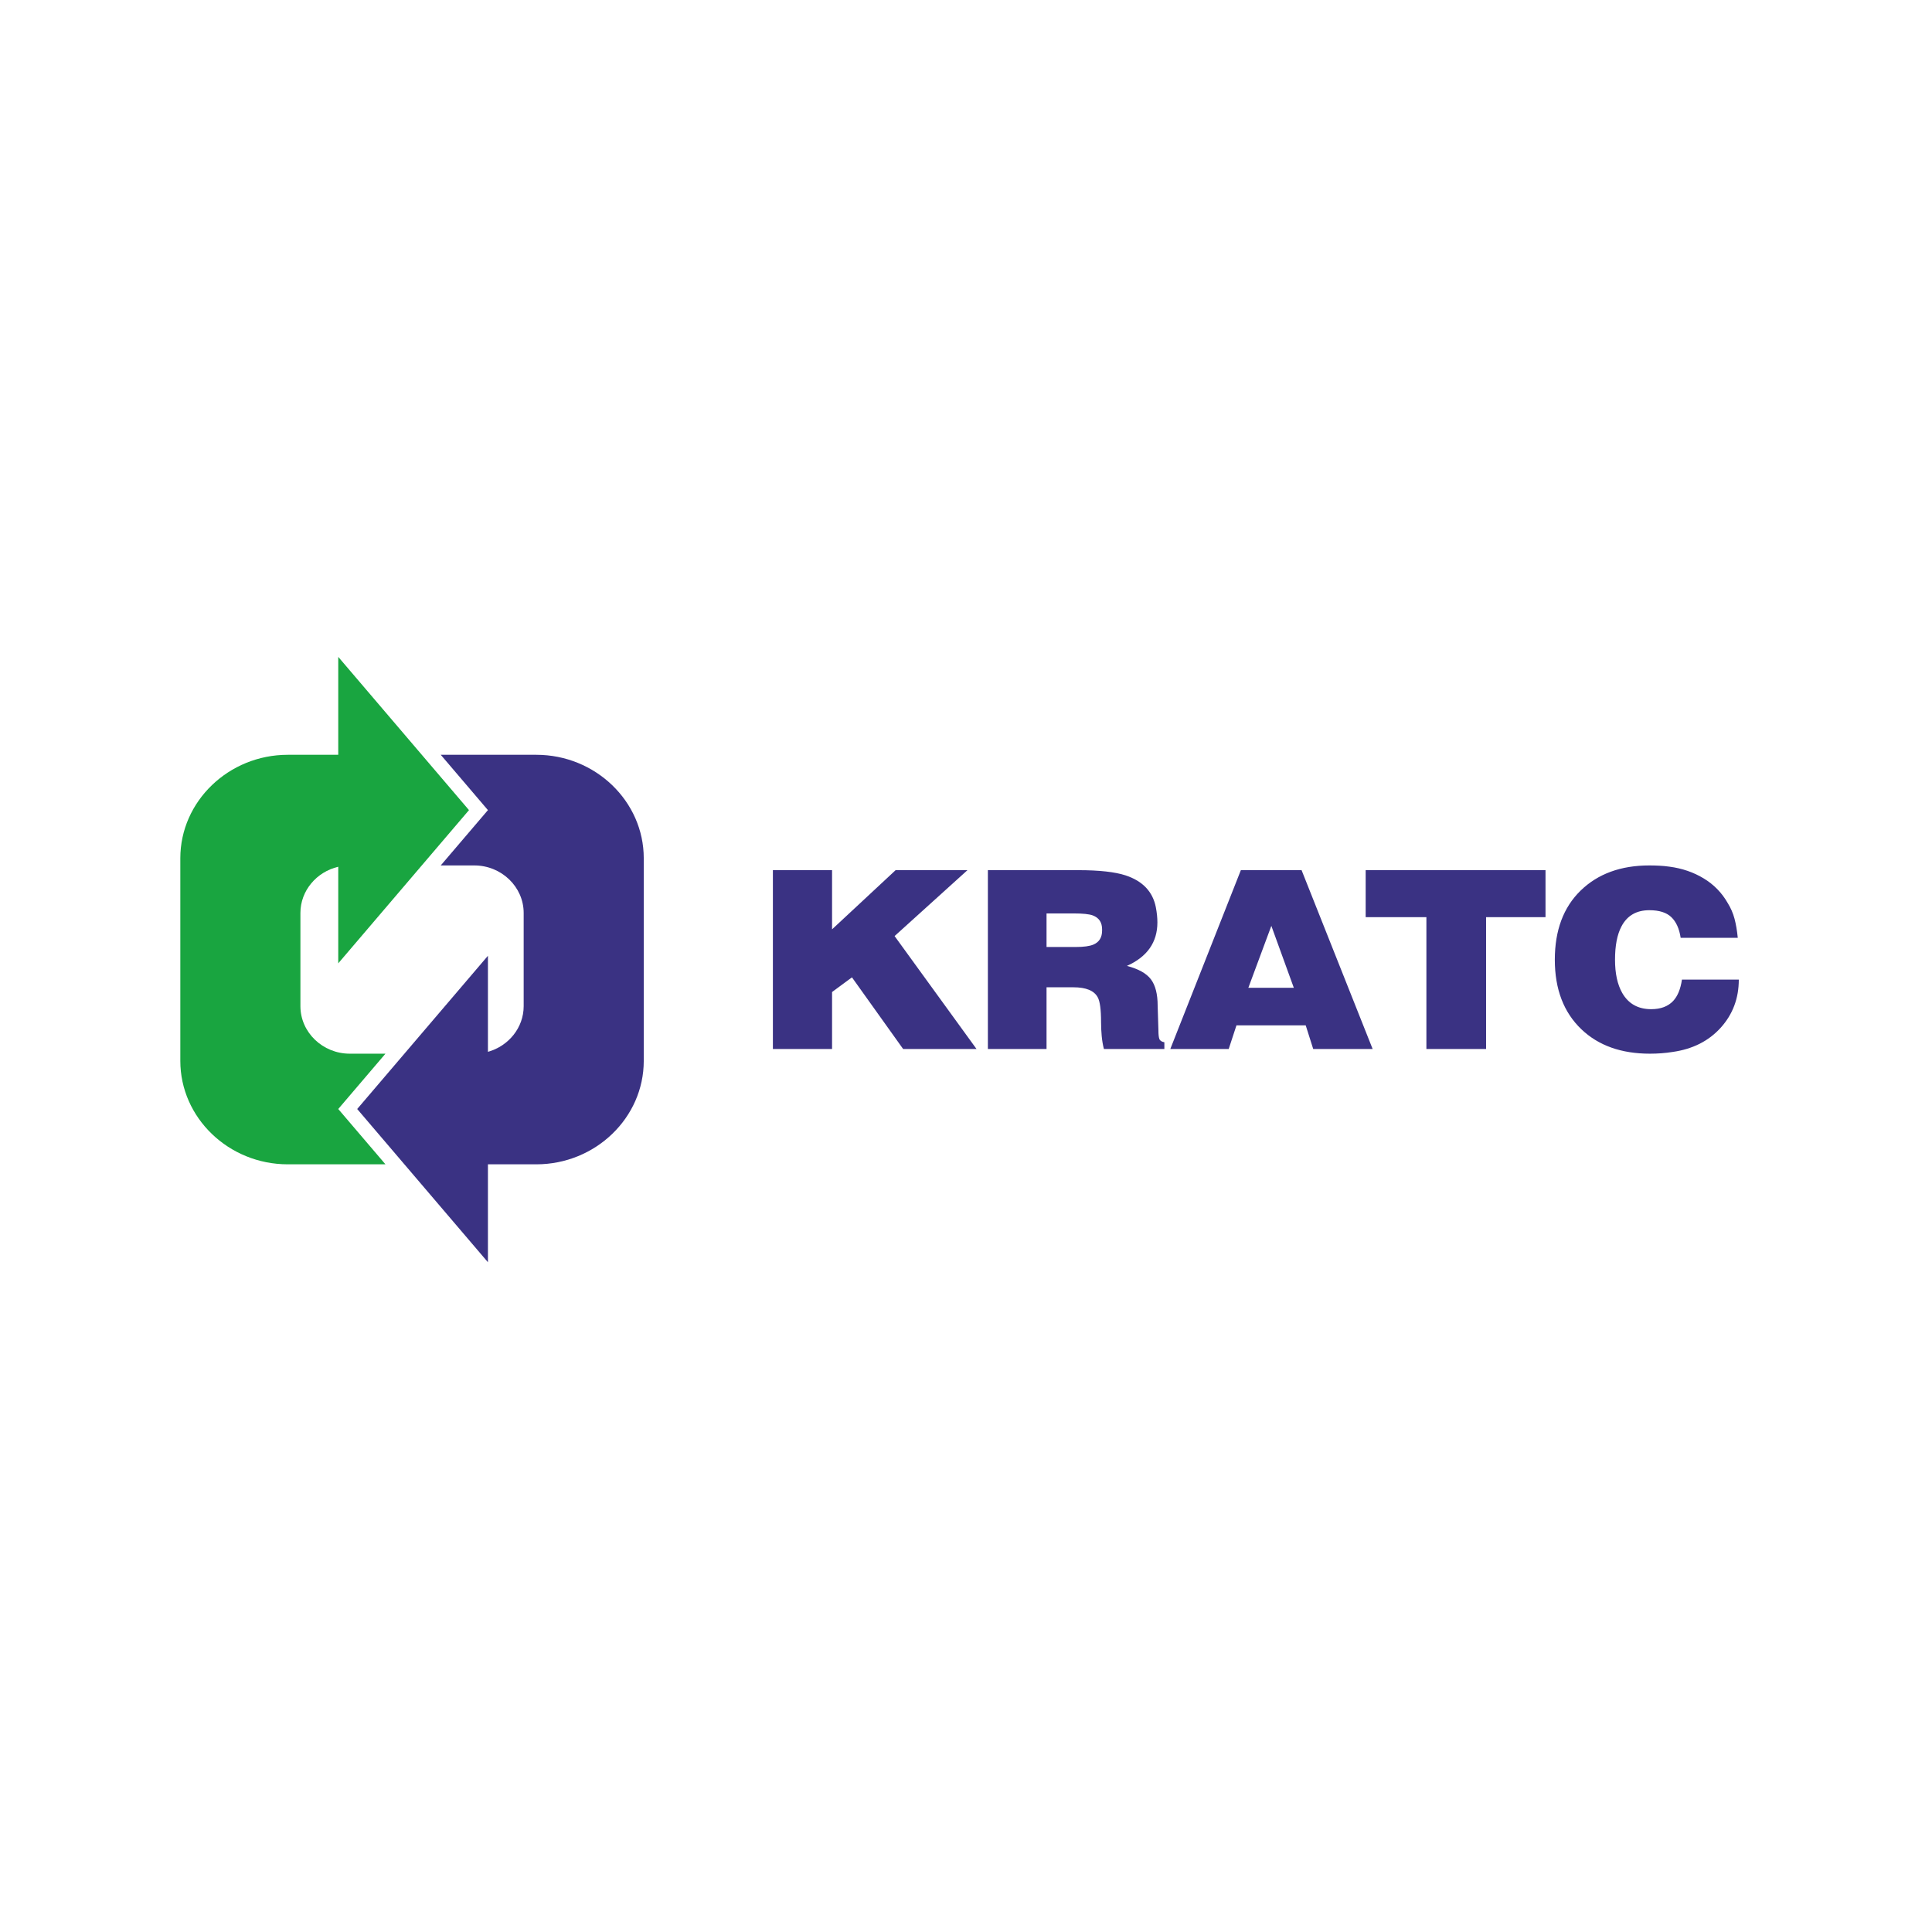 <?xml version="1.0" encoding="UTF-8"?>
<svg xmlns="http://www.w3.org/2000/svg" width="150" height="150" viewBox="0 0 150 150" fill="none">
  <rect x="0" y="0" width="150" height="150" fill="#808080" stroke="none"/>
  <g clip-path="url(#clip0_374_2)">
    <rect width="150" height="150" fill="white"></rect>
    <g clip-path="url(#clip1_374_2)">
      <path fill-rule="evenodd" clip-rule="evenodd" d="M75.816 81.442H70.118L66.146 75.881L64.601 77.02V81.442H60.007V67.559H64.601V72.154L69.536 67.559H75.114L69.456 72.676L75.816 81.442H75.816ZM90.401 81.442H85.707C85.626 81.133 85.57 80.798 85.536 80.438C85.503 80.077 85.486 79.717 85.486 79.356C85.486 78.378 85.399 77.734 85.225 77.426C84.945 76.911 84.316 76.653 83.34 76.653H81.253V81.442H76.699V67.559H83.721C85.339 67.559 86.563 67.695 87.392 67.965C88.716 68.403 89.499 69.226 89.739 70.436C89.82 70.861 89.86 71.254 89.86 71.614C89.86 73.159 89.071 74.285 87.492 74.993C88.388 75.225 89.01 75.572 89.358 76.035C89.706 76.499 89.88 77.181 89.88 78.082L89.94 80.013C89.94 80.309 89.963 80.525 90.01 80.659C90.057 80.795 90.187 80.882 90.401 80.92V81.442H90.401ZM85.566 72.251V72.154C85.566 71.614 85.326 71.254 84.844 71.073C84.563 70.97 84.075 70.919 83.379 70.919H81.253V73.525H83.5C84.142 73.525 84.61 73.461 84.904 73.332C85.346 73.139 85.566 72.779 85.566 72.251ZM106.571 81.442H101.957L101.375 79.607H95.999L95.397 81.442H90.863L96.34 67.559H101.054L106.571 81.442ZM100.452 76.692L98.707 71.884L96.921 76.692H100.452ZM119.993 71.209H115.379V81.442H110.745V71.209H106.03V67.559H119.993V71.209H119.993ZM135 76.055C135 77.509 134.532 78.755 133.596 79.791C132.659 80.827 131.416 81.454 129.864 81.673C129.302 81.763 128.714 81.808 128.099 81.808C125.878 81.808 124.106 81.178 122.782 79.916C121.405 78.603 120.716 76.801 120.716 74.51C120.716 72.232 121.384 70.443 122.722 69.142C124.059 67.843 125.838 67.192 128.058 67.192C128.299 67.192 128.553 67.199 128.821 67.212C129.088 67.225 129.356 67.25 129.623 67.289C130.6 67.418 131.482 67.72 132.271 68.197C133.06 68.673 133.682 69.31 134.137 70.108C134.378 70.494 134.555 70.903 134.669 71.334C134.782 71.765 134.866 72.257 134.92 72.811H130.486C130.379 72.103 130.138 71.569 129.764 71.209C129.389 70.848 128.821 70.668 128.058 70.668C127.055 70.668 126.333 71.086 125.892 71.923C125.557 72.554 125.39 73.416 125.39 74.51C125.39 75.579 125.577 76.441 125.952 77.097C126.433 77.934 127.182 78.352 128.199 78.352C128.935 78.352 129.503 78.14 129.904 77.715C130.252 77.342 130.479 76.788 130.586 76.055H135L135 76.055Z" fill="#3A3283"></path>
      <path fill-rule="evenodd" clip-rule="evenodd" d="M29.927 81.808H27.159C25.05 81.808 23.324 80.147 23.324 78.117V70.884C23.324 69.15 24.582 67.686 26.262 67.295V74.793L36.412 62.897L26.262 51V58.602H22.344C17.755 58.602 14 62.216 14 66.633V82.368C14 86.785 17.755 90.398 22.344 90.398H29.927L26.262 86.103L29.926 81.808L29.927 81.808Z" fill="#19A540"></path>
      <path fill-rule="evenodd" clip-rule="evenodd" d="M27.733 86.103L37.883 98V90.398H41.638C46.227 90.398 49.981 86.785 49.981 82.368V66.632C49.981 62.216 46.227 58.602 41.638 58.602H34.22L37.883 62.897L34.218 67.192H36.823C38.932 67.192 40.658 68.853 40.658 70.884V78.117C40.658 79.793 39.481 81.218 37.883 81.663V74.206L27.733 86.103V86.103Z" fill="#3A3283"></path>
    </g>
  </g>
  <defs>
    <clipPath id="clip0_374_2">
      <rect width="150" height="150" fill="white"></rect>
    </clipPath>
    <clipPath id="clip1_374_2">
      <rect width="121" height="47" fill="white" transform="translate(14 51)"></rect>
    </clipPath>
  </defs>
</svg>
